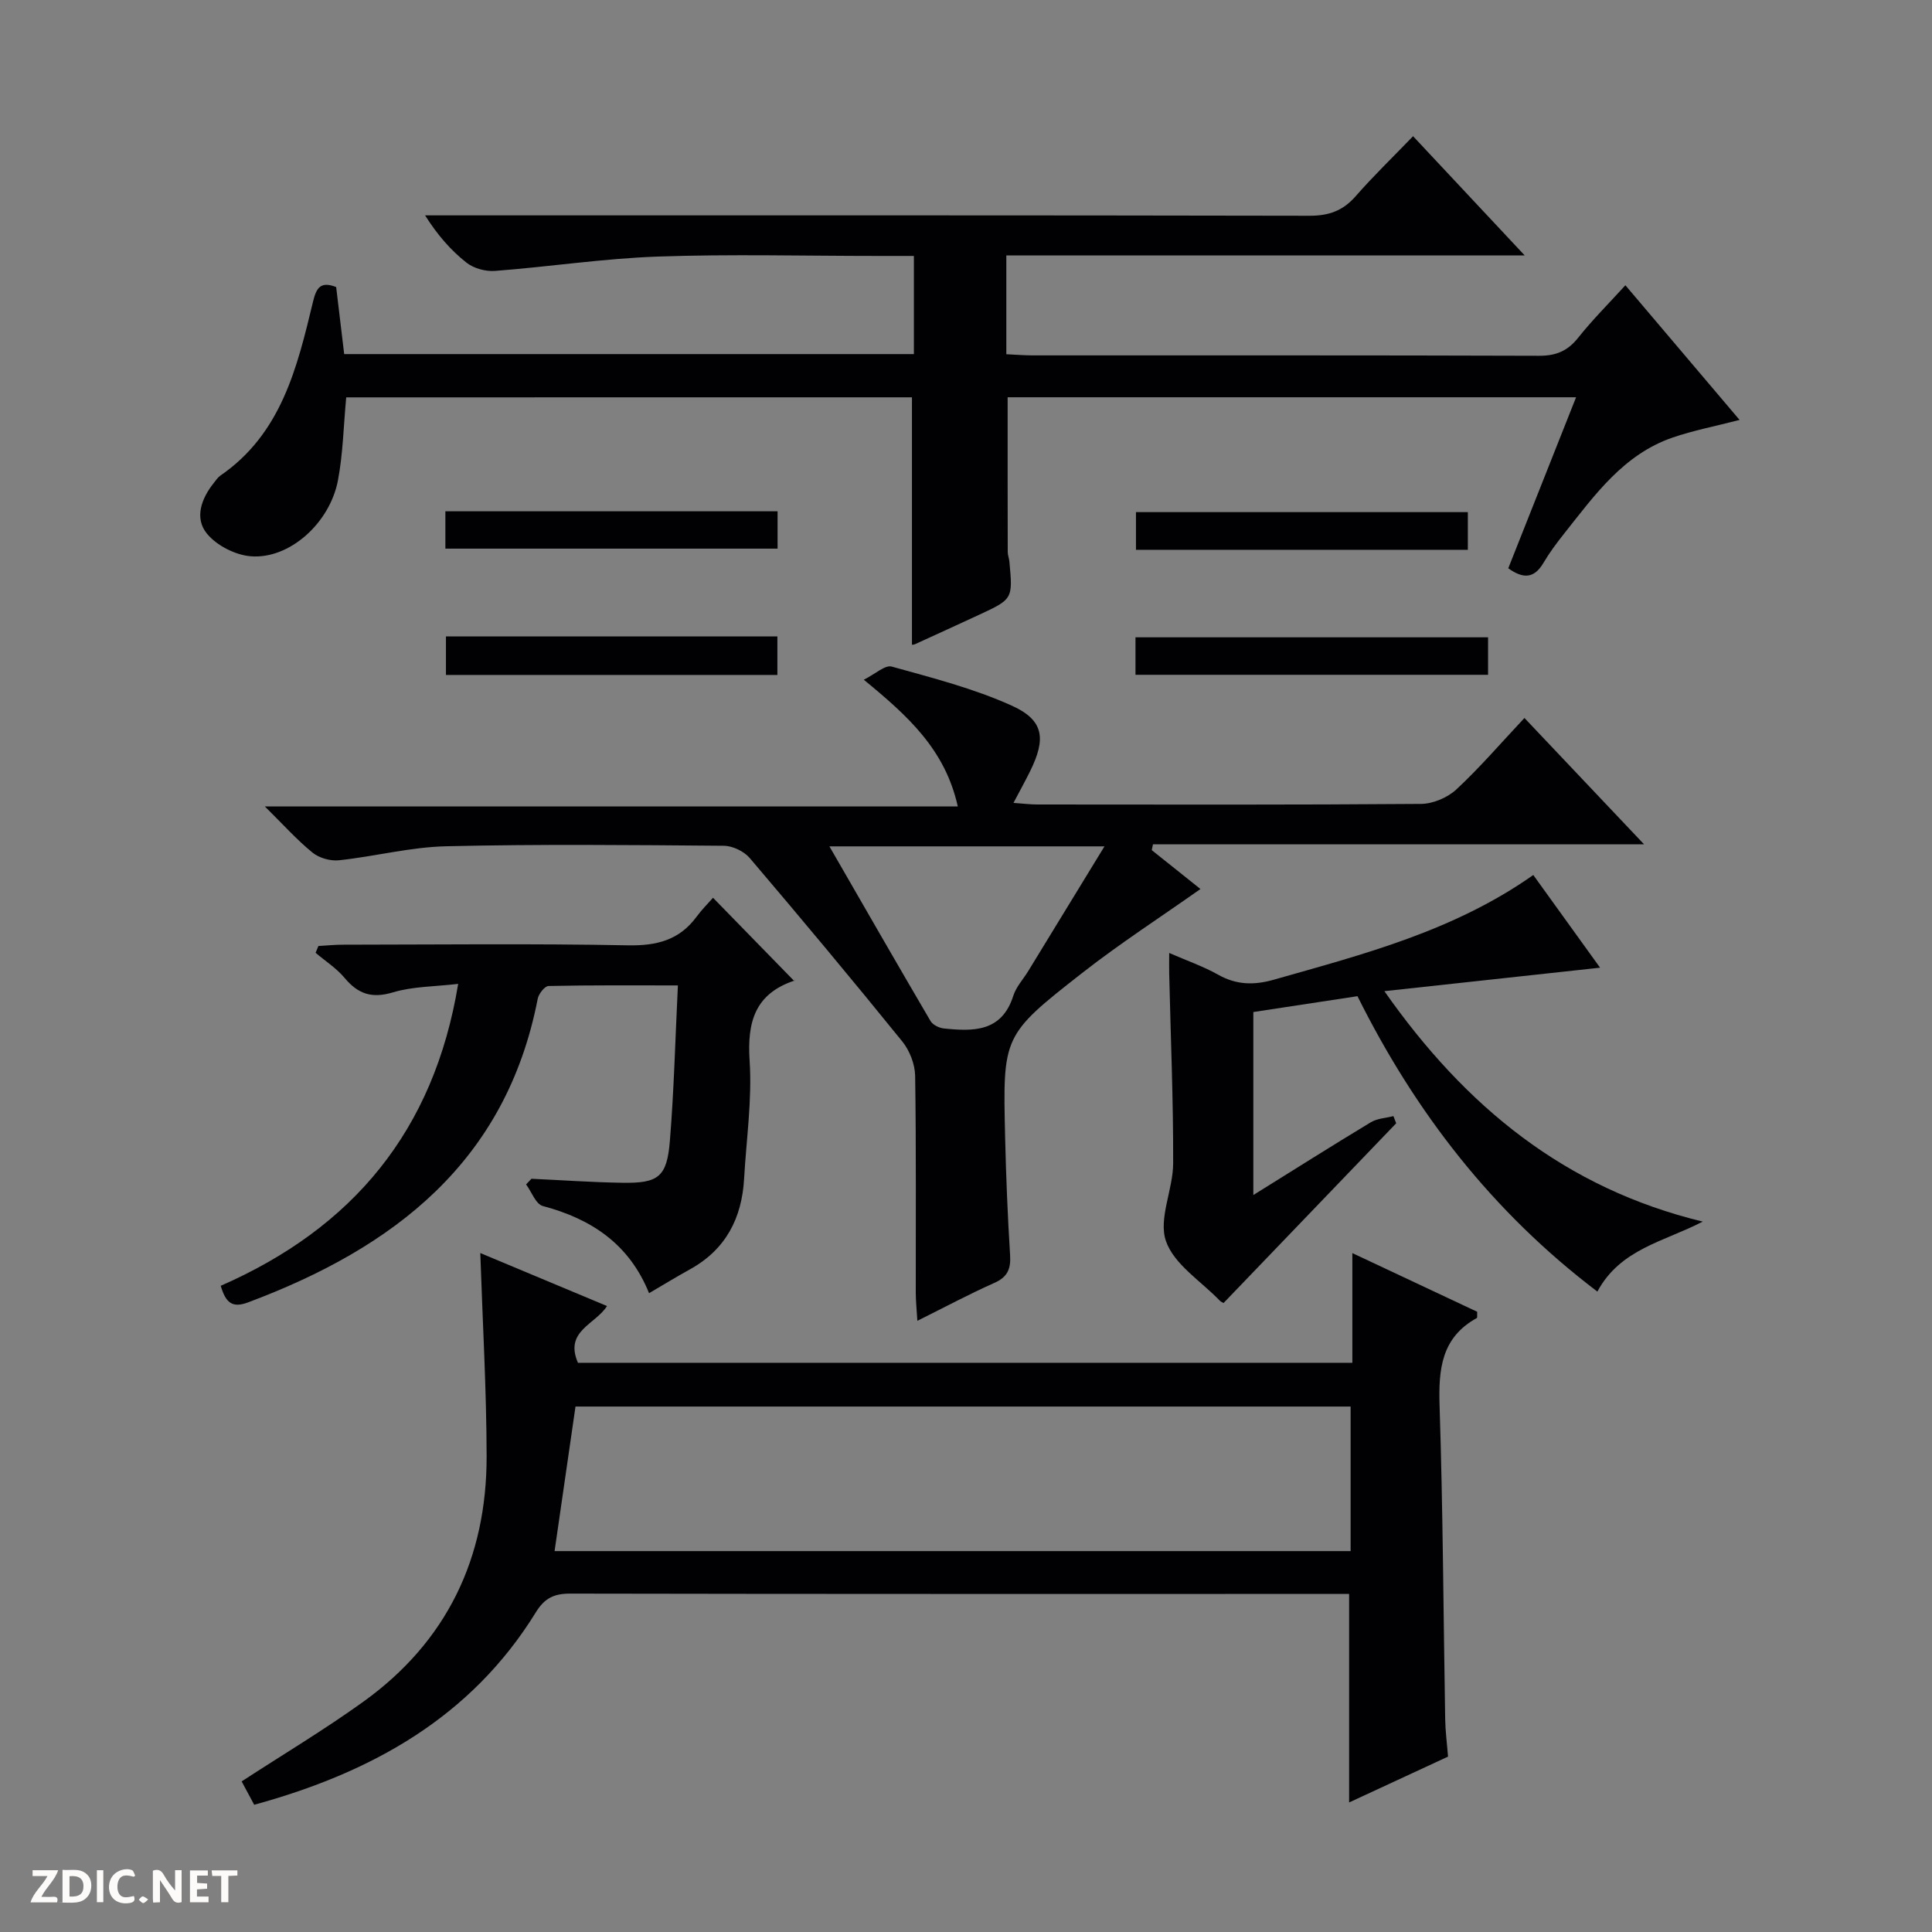 <svg enable-background="new 0 0 400 400" viewBox="0 0 400 400" xmlns="http://www.w3.org/2000/svg"><rect x="0" y="0" width="400" height="400" fill="#808080" stroke="none"/><path d="m37.59 393.81c-.92.31-1.52.05-2-.78-.7-1.2-1.52-2.34-2.47-3.78v4.59c-.55.03-.95.05-1.41.07-.03-.37-.06-.64-.06-.91 0-1.91 0-3.81 0-5.7 1.13-.41 1.77-.03 2.29.91.62 1.11 1.38 2.14 2.31 3.19v-4.2h1.35v6.61z" fill="#fcfbfa"/><path d="m12.94 393.88v-6.75c1.9.19 3.93-.54 5.37 1.29.8 1.01.78 2.88.03 3.97-1.37 1.97-3.4 1.51-6.4 1.49m2.45-1.22c2.04.12 2.92-.58 2.89-2.21-.03-1.51-.98-2.19-2.89-2z" fill="#fcfbfa"/><path d="m11.81 393.87h-5.49c.68-2.18 2.47-3.48 3.51-5.45h-3.08v-1.21h5.29c-.71 2.13-2.44 3.48-3.47 5.51.86 0 1.63.04 2.39-.01.79-.05 1.14.21.85 1.16" fill="#fcfbfa"/><path d="m39.33 393.86v-6.61h3.7v1.07h-2.22v1.52c.68.04 1.34.09 2.07.13v1.07c-.72.05-1.38.09-2.1.14v1.48h2.4v1.19h-3.85z" fill="#fcfbfa"/><path d="m27.71 388.56c-1.15-.3-2.46-.61-3.1.64-.37.73-.41 1.93-.06 2.67.63 1.35 1.99.93 3.17.68.35.94-.01 1.32-.93 1.46-1.62.25-3.05-.27-3.76-1.48-.73-1.24-.6-3.03.31-4.17.88-1.11 2.71-1.7 4-1.16.32.13.44.74.65 1.12-.1.08-.19.16-.28.24" fill="#fcfbfa"/><path d="m49.15 387.24v1.07c-.59.02-1.17.05-1.87.08v5.44h-1.48v-5.44h-1.85c-.05-.4-.08-.73-.13-1.15z" fill="#fcfbfa"/><path d="m20.06 387.21h1.33v6.62h-1.33z" fill="#fcfbfa"/><path d="m30.68 393.25c-.39.38-.8.79-1.05.76-.32-.05-.6-.45-.9-.7.26-.24.51-.64.8-.67.29-.04.62.3 1.15.61" fill="#fcfbfa"/><g fill="#010104"><path d="m71.68 82.27c-.56 6.01-.67 11.69-1.71 17.18-1.69 8.89-10.09 16.38-18.06 15.72-3.2-.26-7.06-2.23-9.07-4.69-2.62-3.2-1.17-7.26 1.44-10.51.42-.52.8-1.12 1.33-1.49 12.63-8.67 15.91-22.36 19.19-35.99.68-2.81 1.5-4.35 4.8-3.06.54 4.5 1.08 9.07 1.66 13.88h117.95c0-6.75 0-13.3 0-20.32-2.63 0-5.09 0-7.55 0-15.16 0-30.34-.4-45.49.13-11.25.4-22.44 2.11-33.68 2.97-1.95.15-4.4-.52-5.91-1.71-3.22-2.54-5.97-5.67-8.57-9.79h5.63c59.16 0 118.32-.04 177.47.08 4.01.01 6.93-1.03 9.56-4.04 3.61-4.13 7.57-7.95 11.89-12.43 7.67 8.2 14.99 16.01 23.11 24.68-36.4 0-71.73 0-107.32 0v20.46c1.78.08 3.55.23 5.33.24 34.99.01 69.99-.04 104.98.08 3.5.01 5.9-.99 8.08-3.73 2.97-3.74 6.38-7.13 9.78-10.87 7.99 9.42 15.69 18.51 23.64 27.88-5.05 1.31-9.54 2.17-13.83 3.64-10.19 3.49-16.16 11.92-22.47 19.87-1.55 1.95-3.06 3.97-4.32 6.11-1.9 3.21-4.15 3.33-7.27 1.1 4.63-11.66 9.25-23.33 14.04-35.41-39.62 0-78.67 0-117.69 0 0 10.83-.01 21.44.02 32.04 0 .65.28 1.3.34 1.96.73 7.78.73 7.79-6.39 11.09-4.37 2.03-8.76 4.03-13.14 6.03-.28.13-.63.12-.64.12 0-16.96 0-33.96 0-51.23-38.84.01-77.92.01-117.13.01z"/><path d="m279.99 282.15c0-7.59 0-14.72 0-22.71 9.06 4.26 17.52 8.24 25.85 12.15-.04.73.05 1.21-.08 1.29-7.35 4.05-7.95 10.6-7.71 18.17.7 21.62.79 43.26 1.16 64.9.04 2.47.37 4.94.59 7.74-6.74 3.12-13.59 6.3-20.48 9.49 0-14.47 0-28.4 0-43.17-1.3 0-3.04 0-4.77 0-52.15 0-104.3.03-156.45-.07-3.33-.01-5.31.88-7.14 3.84-13.46 21.85-34.12 33.24-58.33 39.88-1.01-1.87-1.86-3.45-2.6-4.84 8.52-5.55 17.09-10.67 25.17-16.48 17.32-12.45 25.6-29.77 25.55-50.92-.03-13.78-.83-27.55-1.31-41.99 8.73 3.65 17.34 7.25 26.23 10.97-2.37 3.81-8.89 5.15-6.01 11.75zm-165.17 38.99h164.81c0-10.21 0-19.97 0-29.93-53.55 0-106.8 0-160.48 0-1.43 9.92-2.85 19.7-4.33 29.93z"/><path d="m238.46 176.01c3.5 2.8 7 5.59 10.08 8.05-8.2 5.79-16.64 11.24-24.52 17.41-16.47 12.88-16.4 13.04-15.92 33.96.19 8.15.52 16.3 1.03 24.43.18 2.88-.54 4.55-3.3 5.77-5.14 2.28-10.11 4.95-15.9 7.83-.14-2.32-.32-4.04-.33-5.75-.02-15 .1-30-.13-44.99-.04-2.39-1.13-5.19-2.64-7.07-10.37-12.81-20.93-25.46-31.61-38.01-1.19-1.39-3.54-2.52-5.36-2.53-19.16-.16-38.33-.35-57.49.1-7.41.17-14.76 2.11-22.18 2.9-1.78.19-4.1-.46-5.48-1.58-3.21-2.61-6-5.73-9.88-9.57h143.47c-2.63-11.78-10.27-18.69-19.46-26.23 2.36-1.17 4.4-3.11 5.79-2.72 8.41 2.34 16.99 4.53 24.9 8.11 6.63 3.01 7.07 6.84 3.72 13.6-1 2.02-2.1 4-3.42 6.51 2.02.14 3.45.33 4.89.33 26.5.02 52.99.09 79.49-.12 2.48-.02 5.49-1.3 7.32-3 4.84-4.5 9.17-9.55 14.09-14.79 8.54 9.02 16.29 17.2 24.76 26.15-34.43 0-68.05 0-101.67 0-.1.41-.17.81-.25 1.21zm-66.74-.78c7.17 12.44 14 24.34 20.94 36.17.47.79 1.77 1.43 2.75 1.53 6.11.63 11.99.77 14.39-6.78.58-1.84 2.04-3.39 3.08-5.09 5.16-8.44 10.32-16.89 15.79-25.83-19.15 0-37.54 0-56.95 0z"/><path d="m45.7 266.21c27.32-11.97 44.15-32.06 49.16-62.51-4.78.57-9.34.51-13.51 1.76-4.37 1.31-7.22.34-10-2.99-1.68-2.01-3.98-3.48-6.01-5.2.19-.47.38-.94.58-1.41 1.68-.09 3.36-.27 5.04-.27 19.66-.02 39.33-.25 58.98.13 5.99.12 10.7-1.05 14.29-5.94 1.08-1.47 2.39-2.76 3.39-3.91 5.8 5.95 11.2 11.49 16.83 17.25.31-.6.23-.17.03-.1-8.16 2.73-9.81 8.53-9.28 16.6s-.68 16.26-1.14 24.4c-.46 8.2-3.8 14.68-11.19 18.77-2.75 1.52-5.44 3.16-8.49 4.95-4.11-10.2-11.96-15.38-22-18.05-1.45-.39-2.32-2.93-3.46-4.47.37-.39.74-.78 1.11-1.17 6.26.29 12.51.73 18.78.83 7.51.13 9.27-1.19 9.88-8.66.85-10.43 1.11-20.9 1.66-32.2-9.3 0-18.05-.07-26.78.12-.79.02-2.04 1.61-2.24 2.64-6.56 33.8-29.8 51.57-59.96 62.86-3.25 1.22-4.62.14-5.67-3.43z"/><path d="m253.32 269.78c-.2-.13-.54-.25-.76-.48-3.9-4.06-9.51-7.53-11.17-12.37-1.59-4.63 1.49-10.66 1.5-16.08.04-13.11-.52-26.21-.82-39.32-.03-1.15 0-2.3 0-4.23 3.69 1.61 7.08 2.78 10.15 4.51 3.77 2.12 7.39 2.19 11.46 1.04 18.55-5.27 37.27-10.07 53.77-21.69 4.61 6.4 9.11 12.64 13.83 19.19-14.93 1.63-29.31 3.19-44.66 4.86 16.81 23.98 37.47 40.82 65.91 47.71-7.93 4.14-17.06 5.62-21.81 14.49-21.77-16.51-37.71-37.14-49.67-61.16-7.06 1.08-14.11 2.15-21.56 3.28v37.89c8.36-5.2 16.29-10.22 24.33-15.07 1.33-.8 3.11-.87 4.67-1.27.19.49.38.99.58 1.48-11.91 12.41-23.82 24.8-35.75 37.22z"/><path d="m308.09 131.95v7.76c-24.32 0-48.53 0-73 0 0-2.59 0-4.99 0-7.76z"/><path d="m92.21 113.59c0-2.63 0-5.05 0-7.73h68.78v7.73c-22.68 0-45.51 0-68.78 0z"/><path d="m303.9 113.83c-23.13 0-45.75 0-68.71 0 0-2.55 0-4.96 0-7.8h68.71z"/><path d="m92.33 131.76h68.62v7.98c-22.79 0-45.5 0-68.62 0 0-2.47 0-4.99 0-7.98z"/></g></svg>